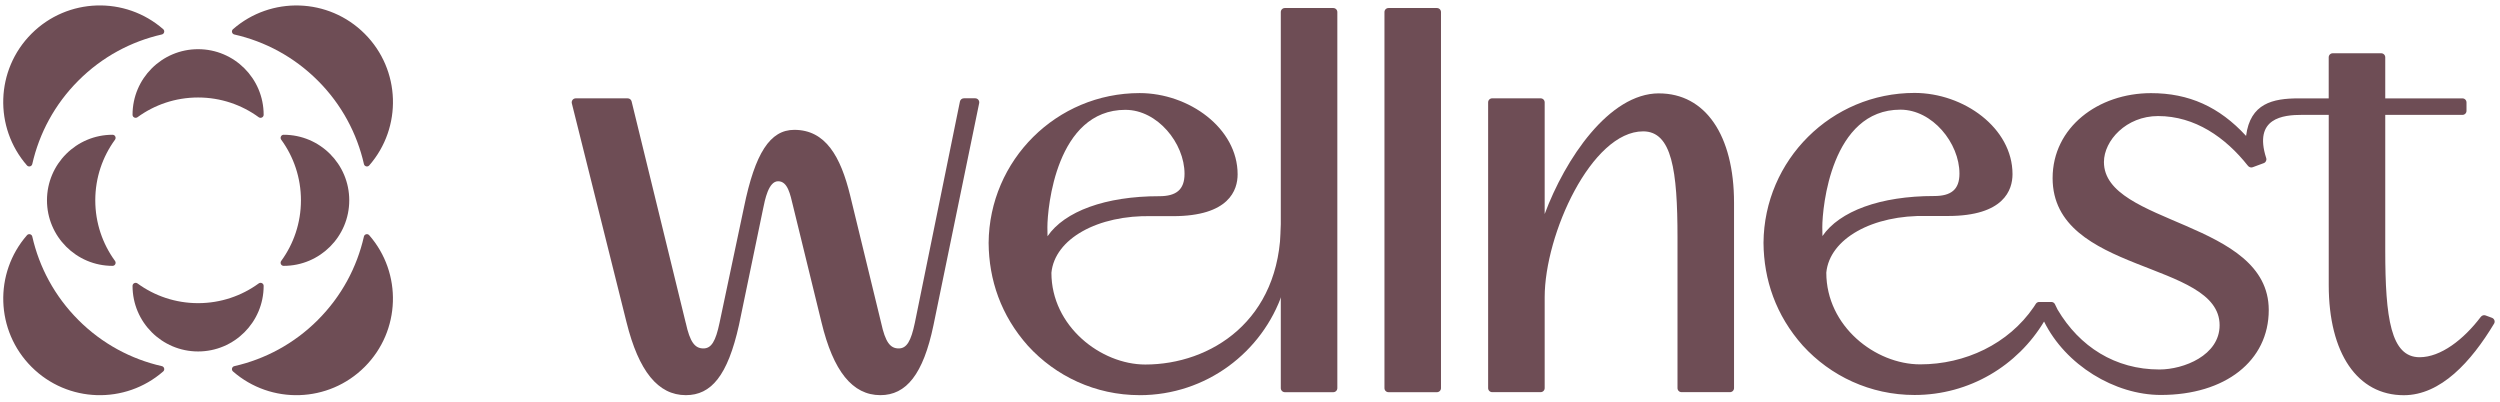 <svg width="230" height="37" viewBox="0 0 230 37" fill="none" xmlns="http://www.w3.org/2000/svg">
<path d="M29.239 7.415C31.428 9.604 32.844 12.278 33.482 15.094C33.531 15.317 33.817 15.392 33.968 15.22C37.015 11.73 36.876 6.429 33.551 3.105C30.227 -0.22 24.924 -0.359 21.435 2.687C21.262 2.839 21.336 3.124 21.562 3.174C24.375 3.812 27.049 5.225 29.239 7.417V7.415Z" fill="#6E4D55"/>
<path d="M7.212 29.442C9.401 31.631 12.075 33.047 14.891 33.685C15.114 33.734 15.189 34.02 15.017 34.171C11.527 37.218 6.226 37.079 2.902 33.754C-0.423 30.43 -0.562 25.127 2.484 21.638C2.636 21.465 2.921 21.539 2.971 21.765C3.609 24.578 5.022 27.252 7.214 29.442H7.212Z" fill="#6E4D55"/>
<path d="M29.239 29.442C27.049 31.631 24.375 33.047 21.559 33.685C21.336 33.734 21.262 34.02 21.433 34.171C24.924 37.218 30.224 37.079 33.549 33.754C36.873 30.43 37.012 25.127 33.966 21.638C33.814 21.465 33.529 21.539 33.479 21.765C32.841 24.578 31.428 27.252 29.236 29.442H29.239Z" fill="#6E4D55"/>
<path d="M7.212 7.415C5.022 9.604 3.607 12.278 2.969 15.094C2.919 15.317 2.633 15.392 2.482 15.22C-0.564 11.73 -0.425 6.427 2.899 3.102C6.223 -0.222 11.527 -0.361 15.015 2.685C15.189 2.836 15.114 3.122 14.888 3.172C12.075 3.81 9.401 5.222 7.212 7.415Z" fill="#6E4D55"/>
<path d="M18.225 27.89C20.311 27.89 22.237 27.215 23.801 26.075C23.988 25.939 24.256 26.068 24.256 26.299V26.303C24.256 29.633 21.557 32.334 18.225 32.334C14.896 32.334 12.194 29.635 12.194 26.303V26.299C12.194 26.068 12.463 25.941 12.649 26.075C14.213 27.217 16.14 27.89 18.225 27.89Z" fill="#6E4D55"/>
<path d="M18.225 8.969C20.311 8.969 22.237 9.644 23.801 10.784C23.988 10.921 24.256 10.791 24.256 10.56V10.556C24.256 7.226 21.557 4.525 18.225 4.525C14.896 4.525 12.194 7.224 12.194 10.556V10.56C12.194 10.791 12.463 10.918 12.649 10.784C14.213 9.642 16.14 8.969 18.225 8.969Z" fill="#6E4D55"/>
<path d="M8.766 18.428C8.766 20.514 9.441 22.441 10.581 24.005C10.717 24.191 10.588 24.459 10.357 24.459H10.352C7.023 24.459 4.322 21.76 4.322 18.428C4.322 15.099 7.02 12.398 10.352 12.398H10.357C10.588 12.398 10.715 12.666 10.581 12.852C9.439 14.416 8.766 16.343 8.766 18.428Z" fill="#6E4D55"/>
<path d="M27.687 18.428C27.687 20.514 27.012 22.441 25.872 24.005C25.735 24.191 25.864 24.459 26.095 24.459H26.1C29.43 24.459 32.131 21.76 32.131 18.428C32.131 15.097 29.432 12.398 26.1 12.398H26.095C25.864 12.398 25.738 12.666 25.872 12.852C27.014 14.416 27.687 16.343 27.687 18.428Z" fill="#6E4D55"/>
<path d="M122.662 0.739H118.206C118 0.739 117.833 0.905 117.833 1.111V35.708C117.833 35.914 118 36.081 118.206 36.081H122.662C122.868 36.081 123.035 35.914 123.035 35.708V1.111C123.035 0.905 122.868 0.739 122.662 0.739Z" fill="#6E4D55"/>
<path d="M132.199 0.739H127.742C127.536 0.739 127.37 0.905 127.37 1.111V35.708C127.37 35.914 127.536 36.081 127.742 36.081H132.199C132.405 36.081 132.571 35.914 132.571 35.708V1.111C132.571 0.905 132.405 0.739 132.199 0.739Z" fill="#6E4D55"/>
<path d="M104.846 36.356C110.956 36.356 116.143 32.409 118.002 26.927L117.833 20.628C117.833 29.509 111.366 33.536 105.367 33.536C101.293 33.536 96.73 30.025 96.73 25.097C97.028 21.983 100.973 19.756 106.018 19.886H107.917C113.091 19.886 113.861 17.475 113.861 16.037C113.861 11.789 109.377 8.564 104.844 8.564C97.204 8.564 91.01 14.729 90.953 22.353C90.98 25.745 92.08 29.017 94.572 31.815C97.115 34.603 100.774 36.354 104.846 36.354V36.356ZM103.545 10.106C106.485 10.106 108.977 13.175 108.977 15.99C108.977 17.47 108.195 18.051 106.651 18.051H106.649C101.695 18.048 97.937 19.446 96.372 21.735C96.362 21.45 96.36 21.172 96.36 20.906C96.36 19.104 97.179 10.104 103.545 10.104V10.106Z" fill="#6E4D55"/>
<path d="M63.089 29.71L58.108 9.331C58.068 9.163 57.917 9.046 57.743 9.048H52.966C52.726 9.048 52.549 9.277 52.609 9.51L57.639 29.643C58.761 34.159 60.546 36.354 63.099 36.354C65.42 36.354 66.944 34.584 67.985 29.904L70.204 19.21C70.371 18.398 70.696 16.675 71.587 16.675C72.478 16.675 72.702 17.89 72.96 18.95L75.574 29.638C76.659 34.154 78.43 36.354 80.994 36.354C83.365 36.354 84.939 34.45 85.883 29.904L90.084 9.49C90.131 9.259 89.954 9.043 89.719 9.043H88.678C88.502 9.043 88.348 9.168 88.313 9.341L84.165 29.705C83.812 31.383 83.42 32.056 82.683 32.056C81.891 32.056 81.451 31.47 81.066 29.705L78.213 17.974C77.335 14.396 75.954 11.946 73.074 11.946C70.852 11.946 69.467 14.076 68.446 19.069L66.197 29.705C65.844 31.383 65.452 32.056 64.715 32.056C63.923 32.056 63.476 31.47 63.091 29.705L63.089 29.71Z" fill="#6E4D55"/>
<path d="M152.627 8.589C148.031 8.589 143.989 14.635 142.11 19.692V9.418C142.11 9.212 141.943 9.046 141.737 9.046H137.281C137.075 9.046 136.908 9.212 136.908 9.418V35.706C136.908 35.912 137.075 36.078 137.281 36.078H141.737C141.943 36.078 142.11 35.912 142.11 35.706V27.351C142.11 21.542 146.43 12.085 151.169 12.085C153.814 12.085 154.33 15.67 154.33 21.857V35.706C154.33 35.912 154.496 36.078 154.702 36.078H159.159C159.365 36.078 159.531 35.912 159.531 35.706V18.647C159.531 12.437 156.89 8.592 152.627 8.592V8.589Z" fill="#6E4D55"/>
<path d="M188.053 29.578C190.03 33.586 194.556 36.336 198.799 36.336C204.718 36.336 208.725 33.206 208.725 28.523C208.725 20.265 193.562 20.705 193.562 14.908C193.562 12.936 195.611 10.677 198.545 10.677C201.937 10.677 204.75 12.646 206.803 15.245C206.91 15.379 207.081 15.446 207.242 15.387L208.268 15.007C208.454 14.938 208.553 14.734 208.491 14.545C207.3 10.836 210.058 10.568 211.776 10.568H214.244V26.229C214.244 32.513 216.886 36.359 221.148 36.359C224.55 36.359 227.35 33.28 229.458 29.77C229.575 29.573 229.476 29.318 229.262 29.238L228.664 29.017C228.502 28.958 228.329 29.025 228.224 29.164C226.645 31.244 224.547 32.865 222.603 32.865C219.959 32.865 219.443 29.28 219.443 23.019V10.57H226.546C226.752 10.57 226.918 10.404 226.918 10.198V9.423C226.918 9.217 226.752 9.051 226.546 9.051H219.443V5.272C219.443 5.066 219.276 4.9 219.07 4.9H214.614C214.408 4.9 214.241 5.066 214.241 5.272V9.051H211.478C209.102 9.051 207.022 9.503 206.639 12.504C204.164 9.818 201.376 8.569 197.892 8.569C193.039 8.569 188.84 11.712 188.84 16.387C188.84 25.231 204.204 23.95 204.204 29.921C204.204 32.697 200.899 33.993 198.667 33.993C194.593 33.993 191.318 31.895 189.3 28.488C189.267 28.436 189.185 28.258 189.089 28.059L189.064 28.002C189.007 27.873 188.885 27.791 188.746 27.781H188.724C188.719 27.781 188.714 27.781 188.709 27.781H187.631C187.495 27.773 187.368 27.838 187.296 27.952C187.224 28.064 187.137 28.198 187.11 28.24C184.776 31.654 180.789 33.521 176.657 33.521C172.526 33.521 168.02 30.01 168.02 25.082C168.318 21.969 172.263 19.742 177.308 19.871H179.207C184.381 19.871 185.151 17.46 185.151 16.022C185.151 11.774 180.667 8.549 176.134 8.549C168.494 8.549 162.3 14.714 162.242 22.339C162.27 25.73 163.37 29.002 165.862 31.8C168.405 34.589 172.064 36.339 176.136 36.339C181.198 36.339 185.625 33.628 188.053 29.581M167.652 20.889C167.652 19.086 168.472 10.089 174.838 10.089C177.777 10.089 180.27 13.157 180.27 15.973C180.27 17.453 179.488 18.034 177.943 18.034H177.941C172.988 18.031 169.229 19.429 167.665 21.718C167.655 21.432 167.652 21.154 167.652 20.889Z" fill="#6E4D55"/>
</svg>
